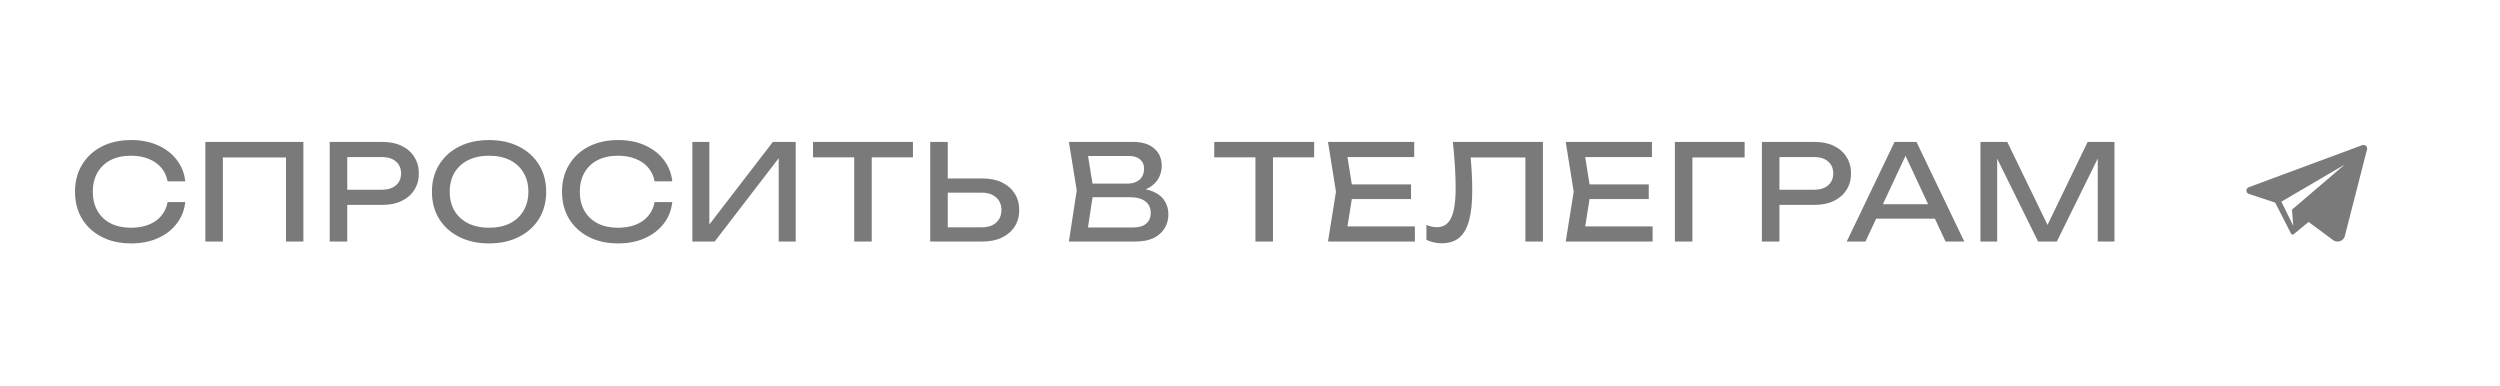 <?xml version="1.0" encoding="UTF-8"?> <svg xmlns="http://www.w3.org/2000/svg" width="207" height="32" viewBox="0 0 207 32" fill="none"><rect width="207" height="32" fill="white"></rect><path d="M15.34 16.733C15.267 17.408 15.029 18.005 14.625 18.526C14.229 19.039 13.709 19.439 13.063 19.725C12.418 20.011 11.681 20.154 10.852 20.154C9.928 20.154 9.118 19.974 8.421 19.615C7.725 19.256 7.182 18.757 6.793 18.119C6.405 17.474 6.21 16.726 6.21 15.875C6.21 15.024 6.405 14.28 6.793 13.642C7.182 12.997 7.725 12.494 8.421 12.135C9.118 11.776 9.928 11.596 10.852 11.596C11.681 11.596 12.418 11.739 13.063 12.025C13.709 12.311 14.229 12.711 14.625 13.224C15.029 13.737 15.267 14.335 15.34 15.017H13.877C13.797 14.577 13.621 14.199 13.349 13.884C13.085 13.569 12.741 13.327 12.315 13.158C11.89 12.982 11.399 12.894 10.841 12.894C10.196 12.894 9.635 13.015 9.158 13.257C8.689 13.499 8.326 13.844 8.069 14.291C7.813 14.738 7.684 15.266 7.684 15.875C7.684 16.484 7.813 17.012 8.069 17.459C8.326 17.906 8.689 18.251 9.158 18.493C9.635 18.735 10.196 18.856 10.841 18.856C11.399 18.856 11.89 18.772 12.315 18.603C12.741 18.434 13.085 18.192 13.349 17.877C13.621 17.554 13.797 17.173 13.877 16.733H15.34ZM25.12 11.75V20H23.68V12.377L24.34 13.037H17.794L18.454 12.377V20H17.003V11.75H25.12ZM31.668 11.75C32.284 11.75 32.816 11.86 33.263 12.08C33.718 12.3 34.066 12.608 34.308 13.004C34.558 13.393 34.682 13.844 34.682 14.357C34.682 14.87 34.558 15.325 34.308 15.721C34.066 16.11 33.718 16.414 33.263 16.634C32.816 16.854 32.284 16.964 31.668 16.964H27.961V15.71H31.613C32.112 15.71 32.501 15.589 32.779 15.347C33.065 15.105 33.208 14.775 33.208 14.357C33.208 13.939 33.065 13.609 32.779 13.367C32.501 13.125 32.112 13.004 31.613 13.004H28.104L28.753 12.278V20H27.301V11.75H31.668ZM40.493 20.154C39.555 20.154 38.73 19.974 38.019 19.615C37.307 19.256 36.754 18.757 36.358 18.119C35.962 17.474 35.764 16.726 35.764 15.875C35.764 15.024 35.962 14.28 36.358 13.642C36.754 12.997 37.307 12.494 38.019 12.135C38.73 11.776 39.555 11.596 40.493 11.596C41.432 11.596 42.257 11.776 42.968 12.135C43.68 12.494 44.233 12.997 44.63 13.642C45.026 14.28 45.224 15.024 45.224 15.875C45.224 16.726 45.026 17.474 44.63 18.119C44.233 18.757 43.68 19.256 42.968 19.615C42.257 19.974 41.432 20.154 40.493 20.154ZM40.493 18.856C41.161 18.856 41.736 18.735 42.221 18.493C42.705 18.251 43.078 17.906 43.343 17.459C43.614 17.012 43.749 16.484 43.749 15.875C43.749 15.266 43.614 14.738 43.343 14.291C43.078 13.844 42.705 13.499 42.221 13.257C41.736 13.015 41.161 12.894 40.493 12.894C39.834 12.894 39.258 13.015 38.767 13.257C38.282 13.499 37.905 13.844 37.633 14.291C37.37 14.738 37.237 15.266 37.237 15.875C37.237 16.484 37.37 17.012 37.633 17.459C37.905 17.906 38.282 18.251 38.767 18.493C39.258 18.735 39.834 18.856 40.493 18.856ZM55.665 16.733C55.592 17.408 55.353 18.005 54.95 18.526C54.554 19.039 54.033 19.439 53.388 19.725C52.743 20.011 52.006 20.154 51.177 20.154C50.253 20.154 49.443 19.974 48.746 19.615C48.05 19.256 47.507 18.757 47.118 18.119C46.73 17.474 46.535 16.726 46.535 15.875C46.535 15.024 46.73 14.28 47.118 13.642C47.507 12.997 48.05 12.494 48.746 12.135C49.443 11.776 50.253 11.596 51.177 11.596C52.006 11.596 52.743 11.739 53.388 12.025C54.033 12.311 54.554 12.711 54.95 13.224C55.353 13.737 55.592 14.335 55.665 15.017H54.202C54.121 14.577 53.946 14.199 53.674 13.884C53.41 13.569 53.066 13.327 52.64 13.158C52.215 12.982 51.724 12.894 51.166 12.894C50.521 12.894 49.96 13.015 49.483 13.257C49.014 13.499 48.651 13.844 48.394 14.291C48.138 14.738 48.009 15.266 48.009 15.875C48.009 16.484 48.138 17.012 48.394 17.459C48.651 17.906 49.014 18.251 49.483 18.493C49.96 18.735 50.521 18.856 51.166 18.856C51.724 18.856 52.215 18.772 52.64 18.603C53.066 18.434 53.41 18.192 53.674 17.877C53.946 17.554 54.121 17.173 54.202 16.733H55.665ZM57.327 20V11.75H58.735V19.318L58.24 19.23L63.993 11.75H65.885V20H64.477V12.366L64.972 12.454L59.175 20H57.327ZM70.728 12.421H72.18V20H70.728V12.421ZM67.319 11.75H75.591V13.026H67.319V11.75ZM77.022 20V11.75H78.475V19.472L77.826 18.823H81.279C81.785 18.823 82.185 18.695 82.478 18.438C82.772 18.174 82.918 17.826 82.918 17.393C82.918 16.953 82.772 16.605 82.478 16.348C82.185 16.084 81.785 15.952 81.279 15.952H77.683V14.775H81.346C81.969 14.775 82.508 14.885 82.963 15.105C83.417 15.325 83.769 15.633 84.019 16.029C84.268 16.418 84.392 16.872 84.392 17.393C84.392 17.906 84.268 18.361 84.019 18.757C83.769 19.146 83.417 19.45 82.963 19.67C82.508 19.89 81.969 20 81.346 20H77.022ZM93.795 15.908L93.938 15.589C94.591 15.596 95.122 15.695 95.533 15.886C95.951 16.077 96.255 16.333 96.446 16.656C96.644 16.979 96.743 17.342 96.743 17.745C96.743 18.185 96.637 18.574 96.424 18.911C96.219 19.248 95.914 19.516 95.511 19.714C95.108 19.905 94.605 20 94.004 20H88.504L89.153 15.765L88.504 11.75H93.806C94.569 11.75 95.155 11.93 95.566 12.289C95.984 12.641 96.193 13.129 96.193 13.752C96.193 14.082 96.112 14.405 95.951 14.72C95.797 15.028 95.544 15.292 95.192 15.512C94.847 15.725 94.382 15.857 93.795 15.908ZM89.967 19.593L89.406 18.834H93.839C94.294 18.834 94.646 18.731 94.895 18.526C95.152 18.313 95.28 18.013 95.28 17.624C95.28 17.213 95.13 16.894 94.829 16.667C94.536 16.44 94.099 16.326 93.52 16.326H89.945V15.204H93.377C93.766 15.204 94.088 15.098 94.345 14.885C94.602 14.665 94.73 14.353 94.73 13.95C94.73 13.649 94.624 13.404 94.411 13.213C94.198 13.015 93.89 12.916 93.487 12.916H89.406L89.967 12.157L90.55 15.765L89.967 19.593ZM103.95 12.421H105.402V20H103.95V12.421ZM100.54 11.75H108.812V13.026H100.54V11.75ZM116.833 15.27V16.48H111.069V15.27H116.833ZM112.026 15.875L111.443 19.56L110.75 18.746H117.152V20H109.958L110.618 15.875L109.958 11.75H117.097V13.004H110.75L111.443 12.19L112.026 15.875ZM120.296 11.75H127.754V20H126.302V12.377L126.962 13.037H121.11L121.726 12.542C121.784 13.143 121.828 13.712 121.858 14.247C121.887 14.782 121.902 15.285 121.902 15.754C121.902 16.781 121.814 17.617 121.638 18.262C121.462 18.907 121.187 19.384 120.813 19.692C120.446 19.993 119.966 20.143 119.372 20.143C119.144 20.143 118.921 20.117 118.701 20.066C118.481 20.022 118.283 19.952 118.107 19.857V18.625C118.415 18.75 118.704 18.812 118.976 18.812C119.518 18.812 119.911 18.555 120.153 18.042C120.402 17.529 120.527 16.696 120.527 15.545C120.527 15.046 120.508 14.478 120.472 13.84C120.435 13.195 120.376 12.498 120.296 11.75ZM136.517 15.27V16.48H130.753V15.27H136.517ZM131.71 15.875L131.127 19.56L130.434 18.746H136.836V20H129.642L130.302 15.875L129.642 11.75H136.781V13.004H130.434L131.127 12.19L131.71 15.875ZM144.455 11.75V13.037H139.472L140.132 12.377V20H138.68V11.75H144.455ZM150.252 11.75C150.868 11.75 151.4 11.86 151.847 12.08C152.302 12.3 152.65 12.608 152.892 13.004C153.141 13.393 153.266 13.844 153.266 14.357C153.266 14.87 153.141 15.325 152.892 15.721C152.65 16.11 152.302 16.414 151.847 16.634C151.4 16.854 150.868 16.964 150.252 16.964H146.545V15.71H150.197C150.696 15.71 151.084 15.589 151.363 15.347C151.649 15.105 151.792 14.775 151.792 14.357C151.792 13.939 151.649 13.609 151.363 13.367C151.084 13.125 150.696 13.004 150.197 13.004H146.688L147.337 12.278V20H145.885V11.75H150.252ZM154.856 18.108V16.909H160.62V18.108H154.856ZM158.684 11.75L162.644 20H161.093L157.496 12.3H158.057L154.46 20H152.909L156.869 11.75H158.684ZM175.079 11.75V20H173.693V12.19L174.144 12.212L170.305 20H168.754L164.915 12.223L165.366 12.201V20H163.98V11.75H166.202L169.898 19.373H169.172L172.857 11.75H175.079Z" fill="#7A7A7A"></path><path d="M195.698 12C195.662 12 195.626 12.006 195.59 12.02L186.195 15.502C185.93 15.6 185.937 15.969 186.206 16.058L188.384 16.776L189.697 19.34C189.698 19.341 189.698 19.341 189.698 19.342L189.702 19.349L189.703 19.349C189.727 19.396 189.776 19.426 189.829 19.426C189.86 19.426 189.892 19.416 189.919 19.393L191.15 18.376L189.776 17.358L189.883 18.694L188.896 16.7L194.145 13.624L189.776 17.359L193.177 19.877C193.291 19.961 193.421 20 193.549 20C193.819 20 194.079 19.827 194.152 19.542L195.991 12.368C196.04 12.173 195.885 12 195.698 12Z" fill="#7A7A7A"></path></svg> 